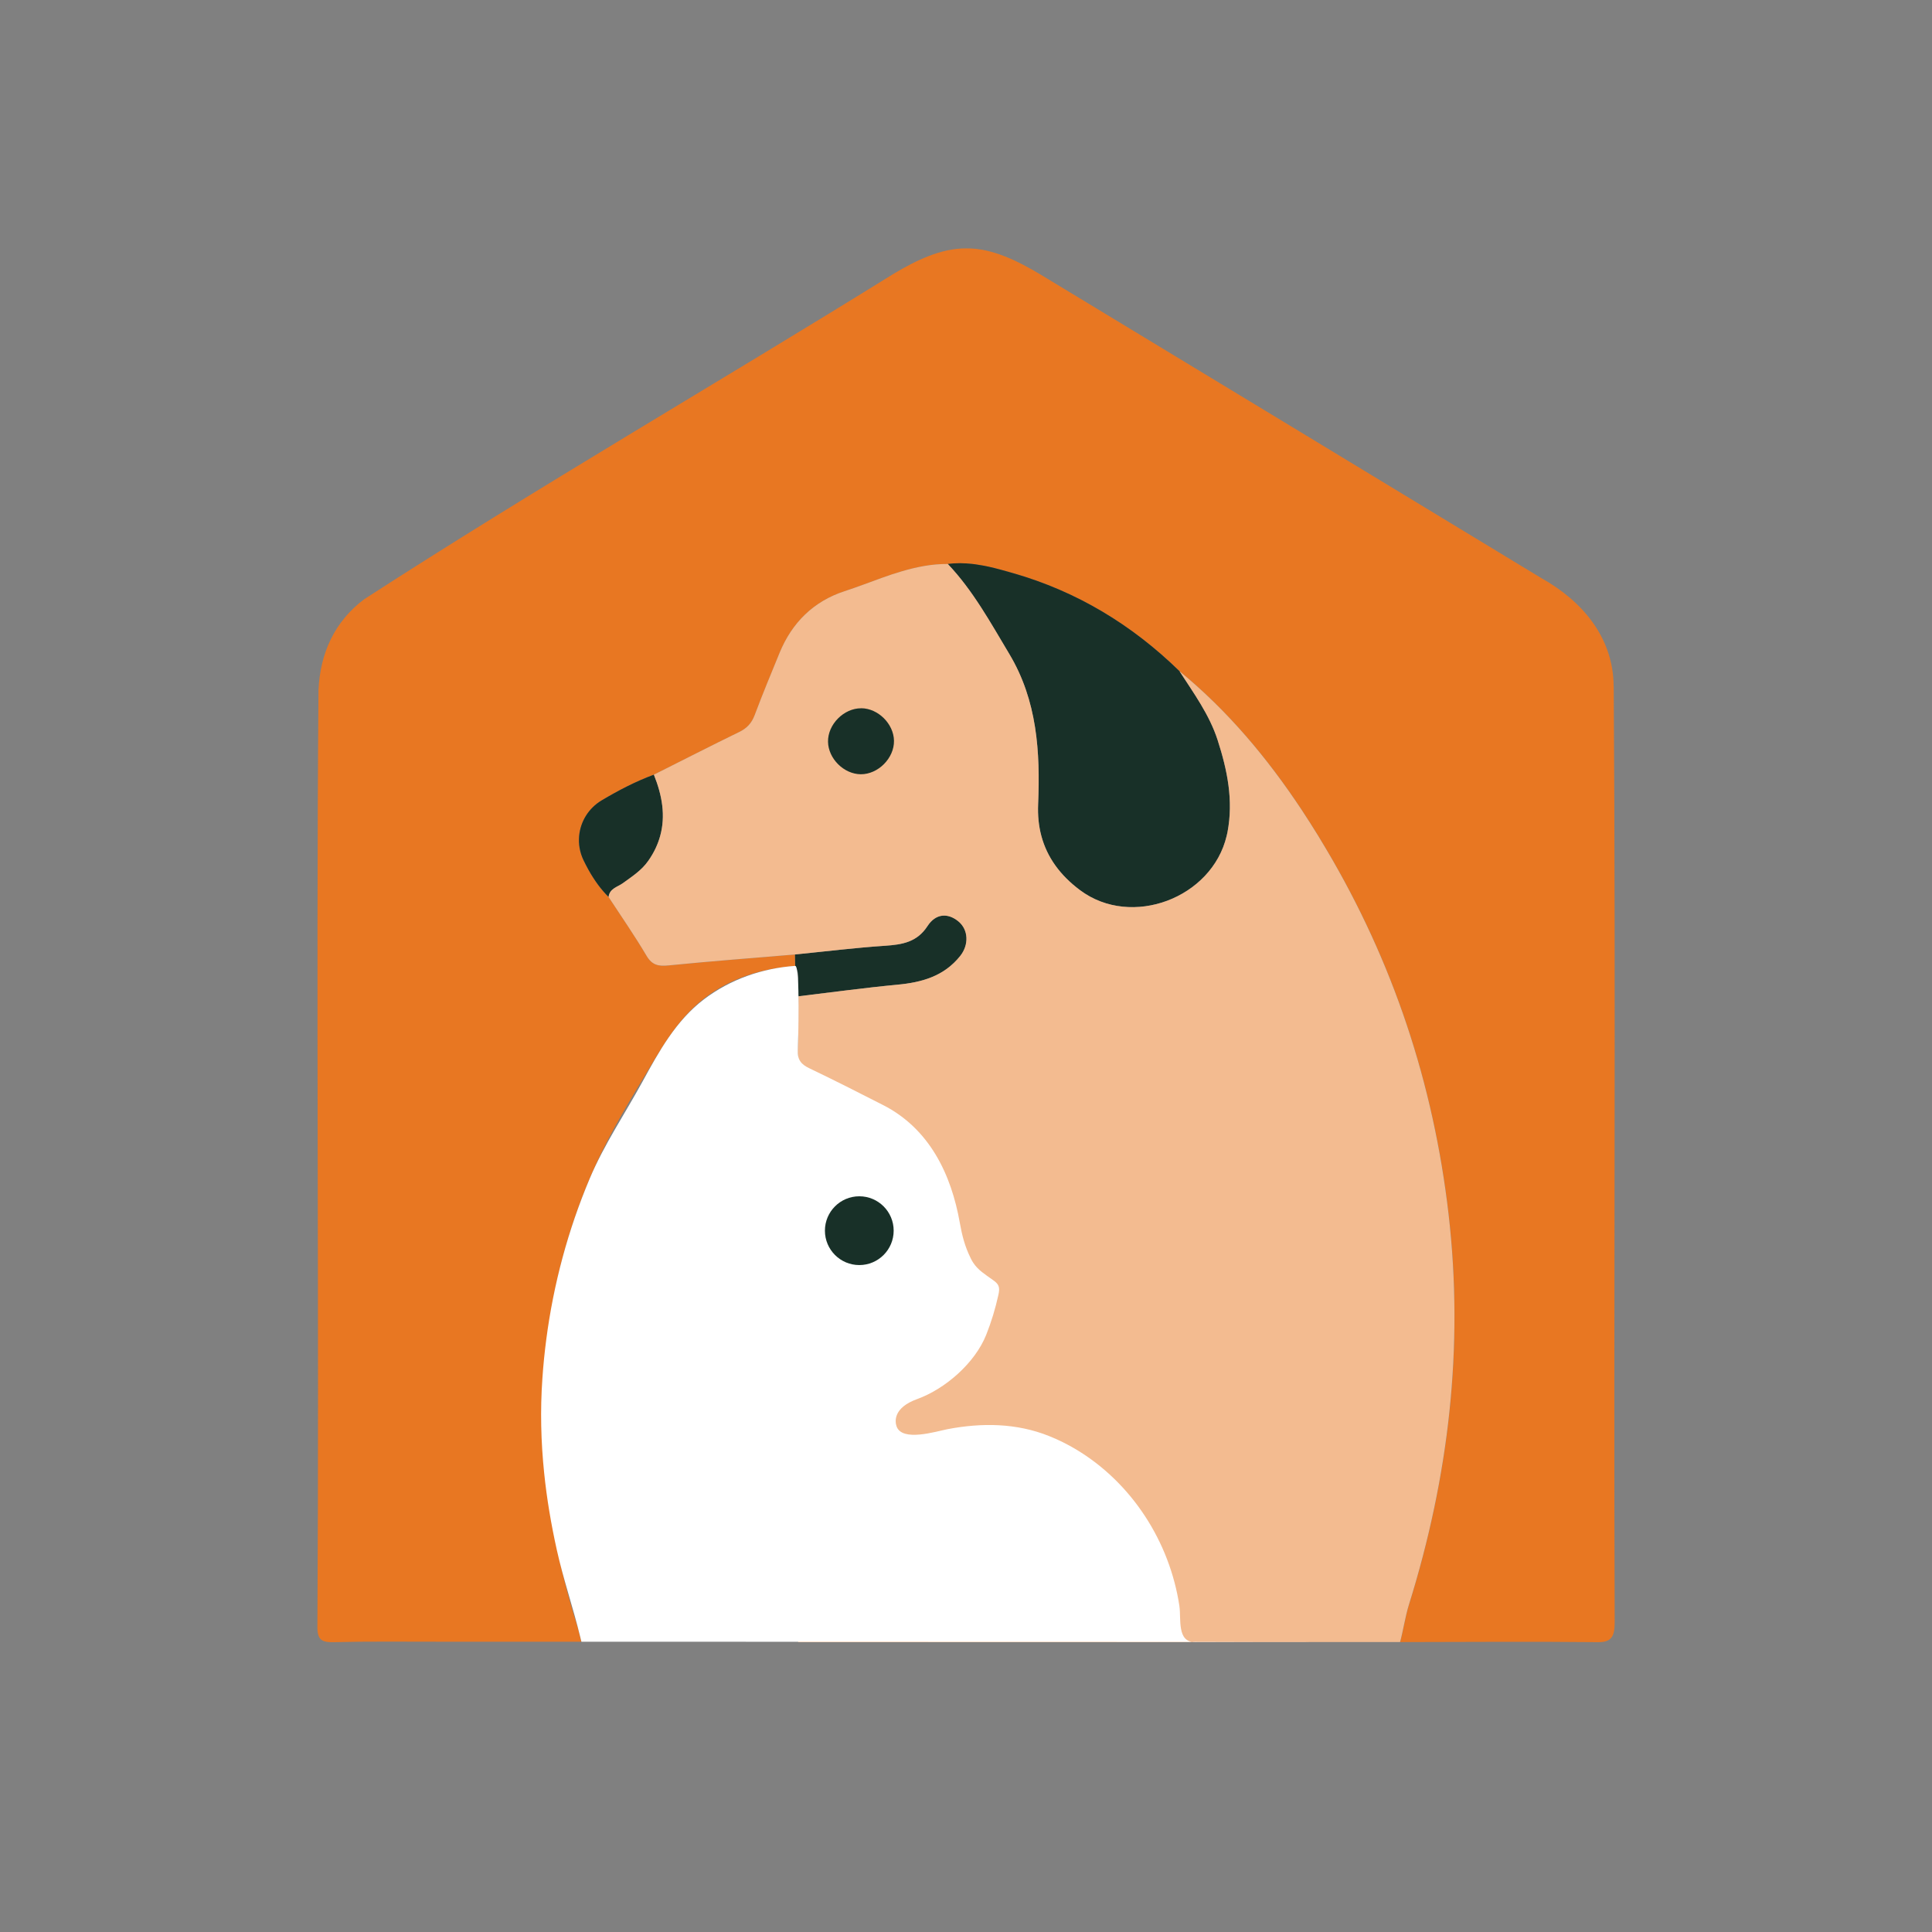 <svg width="132" height="132" viewBox="0 0 132 132" fill="none" xmlns="http://www.w3.org/2000/svg">
<rect x="0" y="0" width="132" height="132" fill="#808080" stroke="none"/>
<g clip-path="url(#clip0_3249_56903)">
<path d="M110.249 46.878C110.227 43.547 108.1 41.055 105.3 39.493C93.911 32.576 82.512 25.678 71.118 18.773C69.561 17.843 67.794 16.944 65.999 16.971C64.278 16.96 62.574 17.802 61.075 18.693C49.048 26.161 36.766 33.256 24.881 40.943C22.851 42.47 21.878 44.627 21.76 47.136C21.585 68.451 21.817 89.78 21.686 111.095C21.672 112.044 21.968 112.219 22.831 112.197C25.221 112.137 27.616 112.17 30.008 112.167C30.173 112.167 30.34 112.167 30.507 112.167C31.269 112.167 32.028 112.167 32.79 112.167C34.313 112.167 35.845 112.167 37.388 112.167C38.16 112.167 38.936 112.167 39.717 112.167C39.69 112.06 39.665 111.959 39.643 111.863C39.596 111.671 39.555 111.498 39.511 111.334C39.489 111.251 39.468 111.172 39.44 111.092C36.886 102.98 36.212 94.449 38.385 86.131C38.873 84.264 39.489 82.433 40.232 80.651C40.265 80.571 40.298 80.492 40.331 80.415C41.317 78.085 42.594 75.894 43.907 73.737C45.121 71.744 46.211 69.685 48.091 68.229C48.469 67.936 48.867 67.672 49.281 67.437C49.489 67.319 49.7 67.209 49.916 67.105C51.215 66.483 52.681 66.115 54.325 65.998C54.323 65.737 54.32 65.477 54.314 65.216C51.434 65.46 48.554 65.677 45.68 65.962C44.995 66.03 44.562 65.954 44.178 65.307C43.975 64.964 43.767 64.624 43.553 64.287C43.129 63.615 42.69 62.954 42.249 62.294C42.027 61.959 41.802 61.625 41.583 61.288C41.317 61.024 41.076 60.742 40.857 60.446C40.736 60.282 40.624 60.114 40.514 59.944C40.462 59.862 40.413 59.782 40.364 59.7C40.251 59.511 40.142 59.316 40.04 59.119C39.983 59.007 39.925 58.894 39.87 58.779C39.61 58.239 39.517 57.666 39.569 57.109C39.662 56.134 40.208 55.223 41.117 54.681C42.252 54.006 43.43 53.389 44.677 52.931C46.62 51.956 48.554 50.966 50.508 50.015C51.032 49.76 51.355 49.411 51.563 48.863C52.1 47.432 52.684 46.02 53.265 44.608C54.114 42.541 55.586 41.086 57.707 40.395C58.14 40.252 58.57 40.099 59 39.942C59.431 39.786 59.858 39.624 60.291 39.471C60.724 39.317 61.16 39.172 61.601 39.04C62.62 38.739 63.661 38.528 64.76 38.536C65.328 38.462 65.881 38.47 66.426 38.533C66.506 38.541 66.588 38.552 66.668 38.563C66.829 38.585 66.994 38.613 67.155 38.643C67.295 38.67 67.438 38.698 67.577 38.728C68.128 38.851 68.676 39.008 69.222 39.164C73.587 40.414 77.349 42.695 80.591 45.858C83.893 48.57 86.603 51.805 88.949 55.349C89.335 55.931 89.705 56.52 90.069 57.109L90.634 58.05C95.175 65.712 97.945 74.03 98.975 82.956C100.025 92.039 98.989 100.927 96.268 109.637C96.024 110.415 95.876 111.405 95.662 112.192C100.173 112.186 104.683 112.151 109.194 112.197C110.145 112.208 110.32 111.748 110.32 110.824C110.241 89.511 110.402 68.191 110.254 46.878H110.249Z" fill="#E87722"/>
<path d="M54.328 65.995C54.745 66.647 54.392 67.388 54.559 68.07C56.811 67.802 59.058 67.489 61.313 67.278C62.999 67.119 64.509 66.699 65.616 65.307C66.213 64.555 66.183 63.522 65.484 62.949C64.766 62.36 63.936 62.406 63.377 63.27C62.662 64.372 61.656 64.536 60.486 64.616C58.425 64.753 56.376 65.008 54.32 65.213C54.323 65.474 54.326 65.734 54.331 65.995H54.328Z" fill="#183028"/>
<path d="M64.755 38.531C66.484 40.351 67.673 42.541 68.95 44.669C70.86 47.852 71.076 51.361 70.926 54.944C70.893 55.717 70.967 56.438 71.145 57.107C71.537 58.576 72.43 59.802 73.792 60.819C77.311 63.448 82.808 61.351 83.808 57.107C83.827 57.027 83.846 56.948 83.863 56.866C84.282 54.672 83.852 52.616 83.191 50.563C82.629 48.825 81.561 47.364 80.582 45.853C77.341 42.689 73.581 40.408 69.213 39.158C68.668 39.002 68.12 38.846 67.569 38.722C67.429 38.692 67.289 38.662 67.147 38.638C66.985 38.607 66.824 38.58 66.659 38.558C66.58 38.547 66.5 38.536 66.418 38.528C65.87 38.468 65.316 38.456 64.752 38.531H64.755Z" fill="#183028"/>
<path d="M42.561 60.339C43.188 59.881 43.832 59.473 44.295 58.812C44.69 58.25 44.95 57.683 45.109 57.107C45.482 55.744 45.249 54.352 44.676 52.929C43.43 53.387 42.251 54.004 41.117 54.678C40.207 55.218 39.662 56.131 39.569 57.107C39.517 57.661 39.61 58.236 39.87 58.776C39.925 58.889 39.982 59.004 40.04 59.116C40.141 59.314 40.251 59.506 40.363 59.698C40.413 59.78 40.465 59.862 40.514 59.942C40.624 60.112 40.736 60.282 40.856 60.443C41.076 60.739 41.317 61.022 41.583 61.285C41.643 60.701 42.199 60.602 42.561 60.339Z" fill="#183028"/>
<path d="M95.657 112.189C95.87 111.402 96.018 110.413 96.262 109.634C98.983 100.924 100.019 92.034 98.97 82.954C97.939 74.025 95.169 65.707 90.628 58.047C90.442 57.732 90.255 57.419 90.064 57.107C89.699 56.517 89.327 55.928 88.943 55.347C86.597 51.802 83.887 48.564 80.585 45.856C81.561 47.366 82.632 48.828 83.194 50.566C83.854 52.616 84.284 54.675 83.865 56.868C83.849 56.951 83.83 57.027 83.81 57.11C82.81 61.353 77.313 63.448 73.795 60.822C72.433 59.805 71.54 58.579 71.148 57.11C70.969 56.441 70.895 55.72 70.928 54.947C71.079 51.364 70.863 47.854 68.953 44.672C67.676 42.541 66.486 40.354 64.757 38.533C63.658 38.525 62.617 38.736 61.598 39.038C61.157 39.167 60.721 39.312 60.288 39.468C59.858 39.622 59.428 39.783 58.997 39.94C58.567 40.096 58.137 40.252 57.704 40.392C55.586 41.083 54.111 42.539 53.262 44.606C52.681 46.02 52.097 47.432 51.56 48.861C51.355 49.409 51.031 49.757 50.505 50.012C48.551 50.963 46.617 51.956 44.674 52.929C45.249 54.352 45.482 55.744 45.107 57.107C44.951 57.68 44.688 58.25 44.293 58.812C43.83 59.476 43.186 59.881 42.558 60.339C42.197 60.602 41.643 60.701 41.58 61.285C41.799 61.622 42.024 61.957 42.246 62.291C42.684 62.952 43.126 63.615 43.55 64.284C43.764 64.621 43.972 64.961 44.175 65.304C44.559 65.951 44.995 66.028 45.677 65.959C48.551 65.674 51.434 65.455 54.311 65.213C56.367 65.008 58.419 64.753 60.477 64.616C61.647 64.536 62.653 64.372 63.368 63.27C63.93 62.406 64.757 62.36 65.475 62.949C66.174 63.522 66.204 64.556 65.607 65.307C64.5 66.699 62.987 67.122 61.304 67.278C59.049 67.492 56.8 67.802 54.55 68.07C54.547 68.377 54.547 68.684 54.547 68.991C54.547 69.605 54.547 70.222 54.533 70.836C54.525 71.143 54.514 71.45 54.498 71.757C54.489 71.922 54.498 72.064 54.528 72.191C54.528 72.196 54.531 72.202 54.533 72.21V112.203" fill="#F3BB90"/>
<path d="M58.842 48.392C57.652 48.383 56.551 49.496 56.573 50.681C56.594 51.835 57.658 52.891 58.811 52.899C59.998 52.907 61.102 51.794 61.08 50.607C61.058 49.453 59.995 48.397 58.842 48.389V48.392Z" fill="#183028"/>
<path d="M81.637 112.195C80.398 112.2 80.705 110.585 80.584 109.766C80.584 109.749 80.579 109.735 80.579 109.719C79.916 105.341 77.332 101.308 73.517 99.027C72.928 98.674 72.309 98.367 71.67 98.112C69.445 97.223 67.08 97.199 64.74 97.645C63.984 97.791 61.616 98.542 61.252 97.44C61.142 97.111 61.032 96.179 62.663 95.589C64.584 94.893 66.612 93.127 67.382 91.195C67.732 90.315 68.009 89.402 68.212 88.475C68.259 88.264 68.297 88.034 68.209 87.836C68.132 87.666 67.976 87.551 67.826 87.444C67.286 87.055 66.823 86.778 66.494 86.274C66.439 86.192 66.387 86.101 66.34 86.005C66.335 85.997 66.329 85.986 66.327 85.978C66.321 85.964 66.313 85.953 66.308 85.939C66.305 85.931 66.299 85.923 66.296 85.912C65.927 85.169 65.727 84.393 65.581 83.565C64.995 80.221 63.496 77.112 60.334 75.5C58.662 74.647 56.988 73.797 55.297 72.988C55.157 72.923 55.037 72.851 54.933 72.775C54.881 72.736 54.834 72.695 54.793 72.654C54.667 72.525 54.582 72.374 54.538 72.188C54.511 72.062 54.5 71.919 54.508 71.755C54.532 71.319 54.686 65.968 54.33 65.992C52.086 66.148 49.891 66.911 48.093 68.279C46.183 69.734 45.024 71.832 43.898 73.899C42.692 76.108 41.272 78.195 40.291 80.525C38.812 84.031 37.817 87.732 37.324 91.507C37.209 92.39 37.118 93.278 37.058 94.175C36.904 96.357 36.959 98.509 37.178 100.634C37.359 102.405 37.658 104.159 38.044 105.9C38.491 107.912 39.168 109.862 39.65 111.863C39.672 111.959 39.697 112.06 39.724 112.167C38.943 112.167 90.633 112.181 90.633 112.181C87.635 112.181 84.64 112.181 81.642 112.195H81.637Z" fill="white"/>
<path d="M58.71 86.433C60.007 86.433 61.058 85.381 61.058 84.083C61.058 82.786 60.007 81.734 58.71 81.734C57.413 81.734 56.361 82.786 56.361 84.083C56.361 85.381 57.413 86.433 58.71 86.433Z" fill="#183028"/>
</g>
<defs>
<clipPath id="clip0_3249_56903">
<rect width="88.629" height="95.229" fill="white" transform="translate(21.686 16.971)"/>
</clipPath>
</defs>
</svg>
